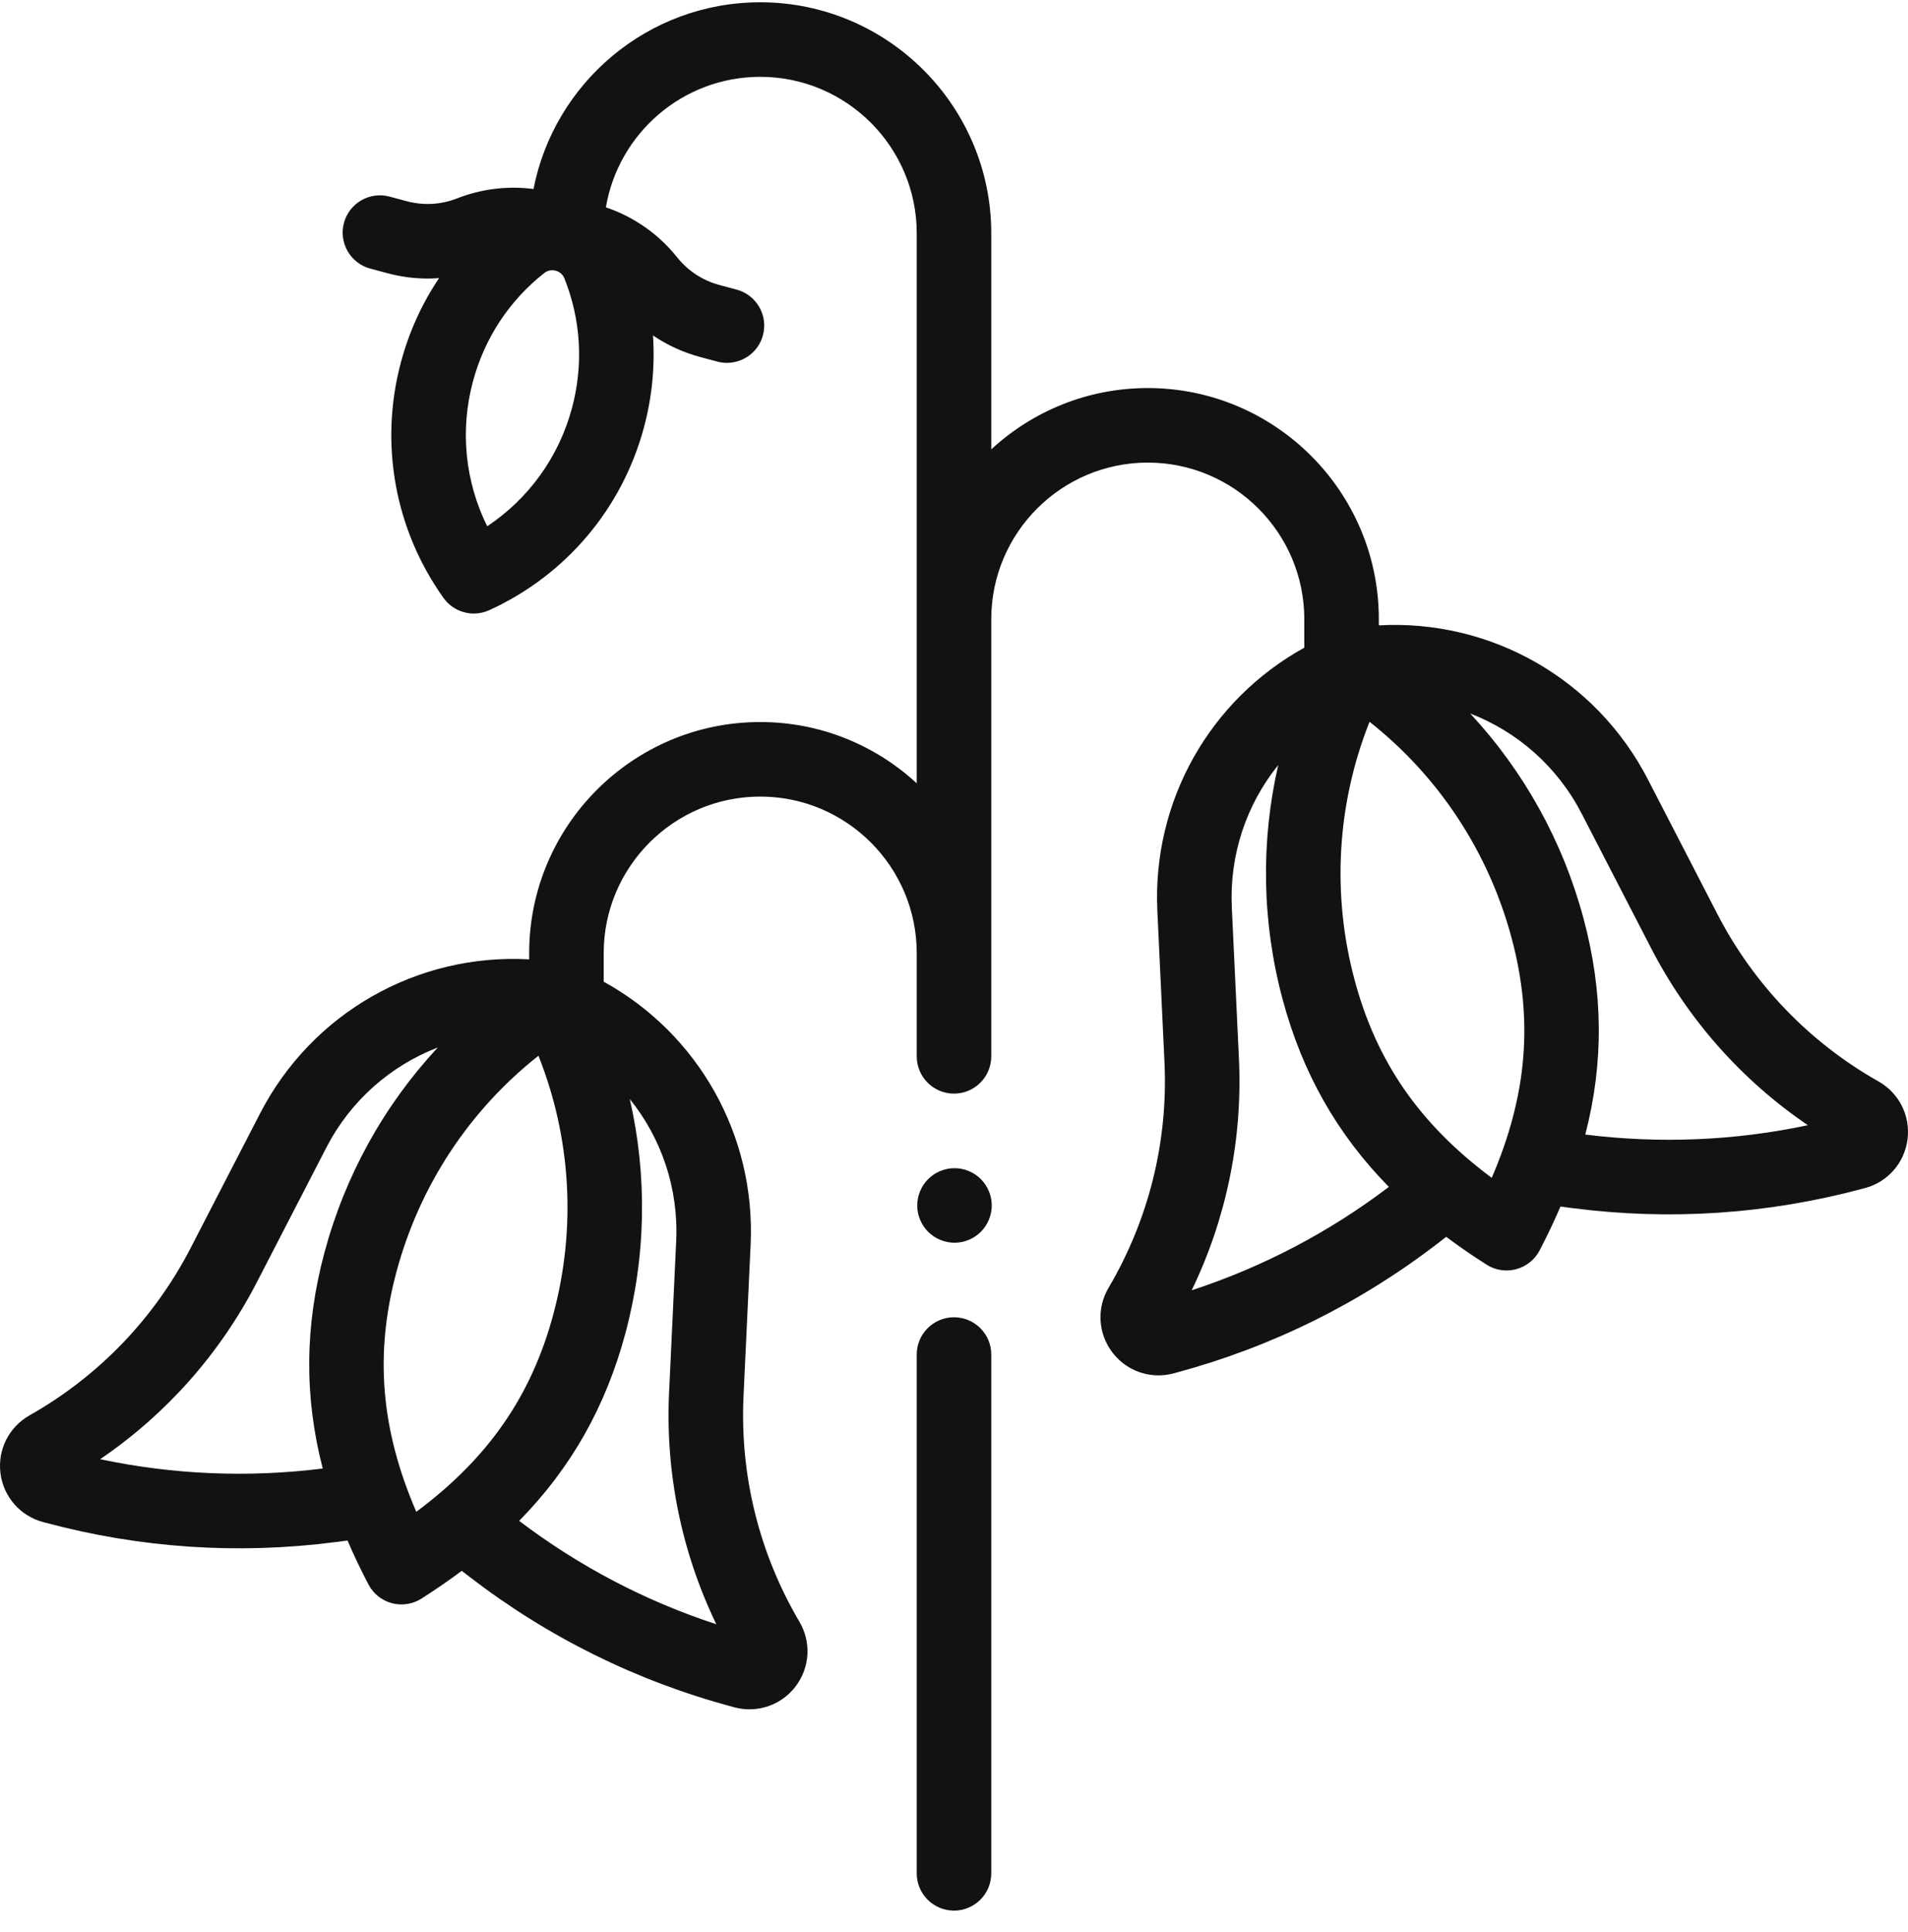 <svg width="81" height="82" viewBox="0 0 81 82" fill="none" xmlns="http://www.w3.org/2000/svg">
<path d="M79.748 45.902C76.816 44.244 74.449 41.785 72.904 38.791L69.958 33.083C67.746 28.798 63.267 26.281 58.535 26.544V26.28C58.535 20.871 54.135 16.471 48.727 16.471C46.165 16.471 43.831 17.459 42.082 19.073V9.905C42.082 4.497 37.682 0.097 32.274 0.097C27.509 0.097 23.529 3.512 22.649 8.023C21.554 7.88 20.447 8.014 19.404 8.421C18.718 8.69 17.978 8.73 17.265 8.54L16.539 8.345C15.696 8.119 14.827 8.619 14.601 9.463C14.375 10.307 14.876 11.175 15.72 11.401L16.447 11.596C17.013 11.748 17.587 11.823 18.16 11.823C18.32 11.823 18.481 11.815 18.641 11.803C17.914 12.883 17.366 14.084 17.021 15.374C16.097 18.821 16.755 22.467 18.826 25.377C19.131 25.805 19.617 26.042 20.116 26.042C20.337 26.042 20.561 25.995 20.773 25.899C24.022 24.414 26.415 21.585 27.338 18.139C27.684 16.849 27.809 15.535 27.72 14.237C28.326 14.649 29 14.959 29.724 15.153L30.451 15.348C30.588 15.385 30.726 15.402 30.862 15.402C31.561 15.402 32.2 14.936 32.389 14.229C32.615 13.385 32.114 12.518 31.27 12.292L30.543 12.097C29.831 11.906 29.211 11.501 28.75 10.925C27.956 9.933 26.916 9.205 25.722 8.801C26.25 5.662 28.986 3.261 32.274 3.261C35.938 3.261 38.918 6.241 38.918 9.905V33.248C37.169 31.635 34.835 30.647 32.274 30.647C26.865 30.647 22.465 35.047 22.465 40.455V40.72C17.734 40.457 13.255 42.973 11.042 47.258L8.096 52.966C6.551 55.96 4.185 58.419 1.252 60.077C0.377 60.572 -0.107 61.536 0.02 62.534C0.147 63.531 0.856 64.344 1.828 64.604L1.934 64.632C5.966 65.713 10.107 65.989 14.245 65.454L14.754 65.388C15.017 66.004 15.312 66.624 15.641 67.251C15.846 67.644 16.206 67.932 16.633 68.046C16.768 68.083 16.906 68.1 17.042 68.1C17.34 68.1 17.634 68.016 17.89 67.855C18.492 67.472 19.062 67.079 19.603 66.674L19.909 66.91C23.254 69.491 27.02 71.354 31.103 72.448L31.176 72.468C31.39 72.525 31.606 72.552 31.819 72.552C32.577 72.552 33.302 72.203 33.777 71.579C34.385 70.778 34.448 69.702 33.937 68.834C32.227 65.932 31.407 62.621 31.565 59.257L31.866 52.835C32.085 48.168 29.629 43.873 25.629 41.668V40.455C25.629 36.791 28.61 33.811 32.274 33.811C35.937 33.811 38.918 36.791 38.918 40.455V44.837C38.918 45.711 39.626 46.419 40.5 46.419C41.373 46.419 42.082 45.711 42.082 44.837V26.28C42.082 22.616 45.063 19.635 48.727 19.635C52.39 19.635 55.371 22.616 55.371 26.28V27.492C51.37 29.699 48.915 33.992 49.133 38.66L49.435 45.081C49.593 48.446 48.773 51.758 47.062 54.66C46.551 55.526 46.614 56.603 47.223 57.403C47.698 58.028 48.423 58.378 49.181 58.378C49.395 58.378 49.611 58.35 49.824 58.293L49.897 58.273C53.979 57.179 57.746 55.316 61.091 52.734L61.397 52.498C61.937 52.904 62.507 53.297 63.11 53.679C63.366 53.841 63.66 53.925 63.958 53.925C64.094 53.925 64.232 53.907 64.367 53.871C64.794 53.757 65.154 53.469 65.359 53.077C65.687 52.449 65.983 51.828 66.246 51.212L66.755 51.279C70.893 51.814 75.035 51.538 79.066 50.457L79.173 50.429C80.144 50.169 80.853 49.356 80.98 48.359C81.107 47.361 80.623 46.397 79.748 45.902ZM24.282 17.32C23.726 19.396 22.443 21.167 20.684 22.338C19.745 20.444 19.52 18.269 20.077 16.193C20.57 14.354 21.618 12.76 23.109 11.586C23.223 11.496 23.342 11.47 23.439 11.47C23.5 11.47 23.552 11.48 23.59 11.49C23.691 11.517 23.873 11.595 23.96 11.814C24.664 13.576 24.775 15.48 24.282 17.32ZM4.252 61.936C7.058 60.027 9.341 57.455 10.908 54.418L13.854 48.71C14.887 46.709 16.59 45.23 18.586 44.461C16.313 46.904 14.654 49.88 13.773 53.167C12.94 56.276 12.908 59.27 13.701 62.332C10.531 62.727 7.36 62.594 4.252 61.936ZM17.673 64.17C16.156 60.651 15.902 57.449 16.83 53.986C17.809 50.332 19.923 47.131 22.859 44.811C24.242 48.289 24.473 52.118 23.494 55.772C22.566 59.235 20.745 61.881 17.673 64.17ZM28.706 52.687L28.404 59.108C28.244 62.521 28.935 65.887 30.41 68.943C27.392 67.955 24.584 66.482 22.04 64.554C24.252 62.3 25.718 59.695 26.55 56.591C27.43 53.305 27.482 49.899 26.736 46.648C28.078 48.31 28.812 50.44 28.706 52.687ZM52.596 44.933L52.294 38.512C52.189 36.265 52.923 34.135 54.264 32.473C53.519 35.724 53.57 39.13 54.45 42.415C55.282 45.52 56.748 48.125 58.961 50.379C56.418 52.307 53.609 53.779 50.591 54.767C52.066 51.713 52.757 48.346 52.596 44.933ZM63.328 49.994C60.257 47.705 58.435 45.06 57.507 41.597C56.528 37.943 56.759 34.114 58.141 30.636C61.078 32.956 63.192 36.157 64.171 39.811C65.099 43.274 64.844 46.476 63.328 49.994ZM67.3 48.157C68.093 45.094 68.06 42.101 67.227 38.992C66.347 35.705 64.687 32.728 62.414 30.285C64.41 31.053 66.113 32.533 67.146 34.534L70.092 40.242C71.66 43.279 73.942 45.852 76.749 47.76C73.64 48.419 70.469 48.551 67.3 48.157Z" fill="#121212"/>
<path d="M40.5 55.912C39.626 55.912 38.918 56.62 38.918 57.494V79.515C38.918 80.388 39.626 81.097 40.5 81.097C41.374 81.097 42.082 80.388 42.082 79.515V57.494C42.082 56.62 41.374 55.912 40.5 55.912Z" fill="#121212"/>
<path d="M40.521 49.584C40.104 49.584 39.697 49.753 39.403 50.047C39.108 50.342 38.939 50.75 38.939 51.166C38.939 51.582 39.108 51.99 39.403 52.285C39.697 52.579 40.104 52.748 40.521 52.748C40.938 52.748 41.345 52.579 41.639 52.285C41.934 51.99 42.103 51.582 42.103 51.166C42.103 50.75 41.934 50.342 41.639 50.047C41.345 49.753 40.938 49.584 40.521 49.584Z" fill="#121212"/>
</svg>
